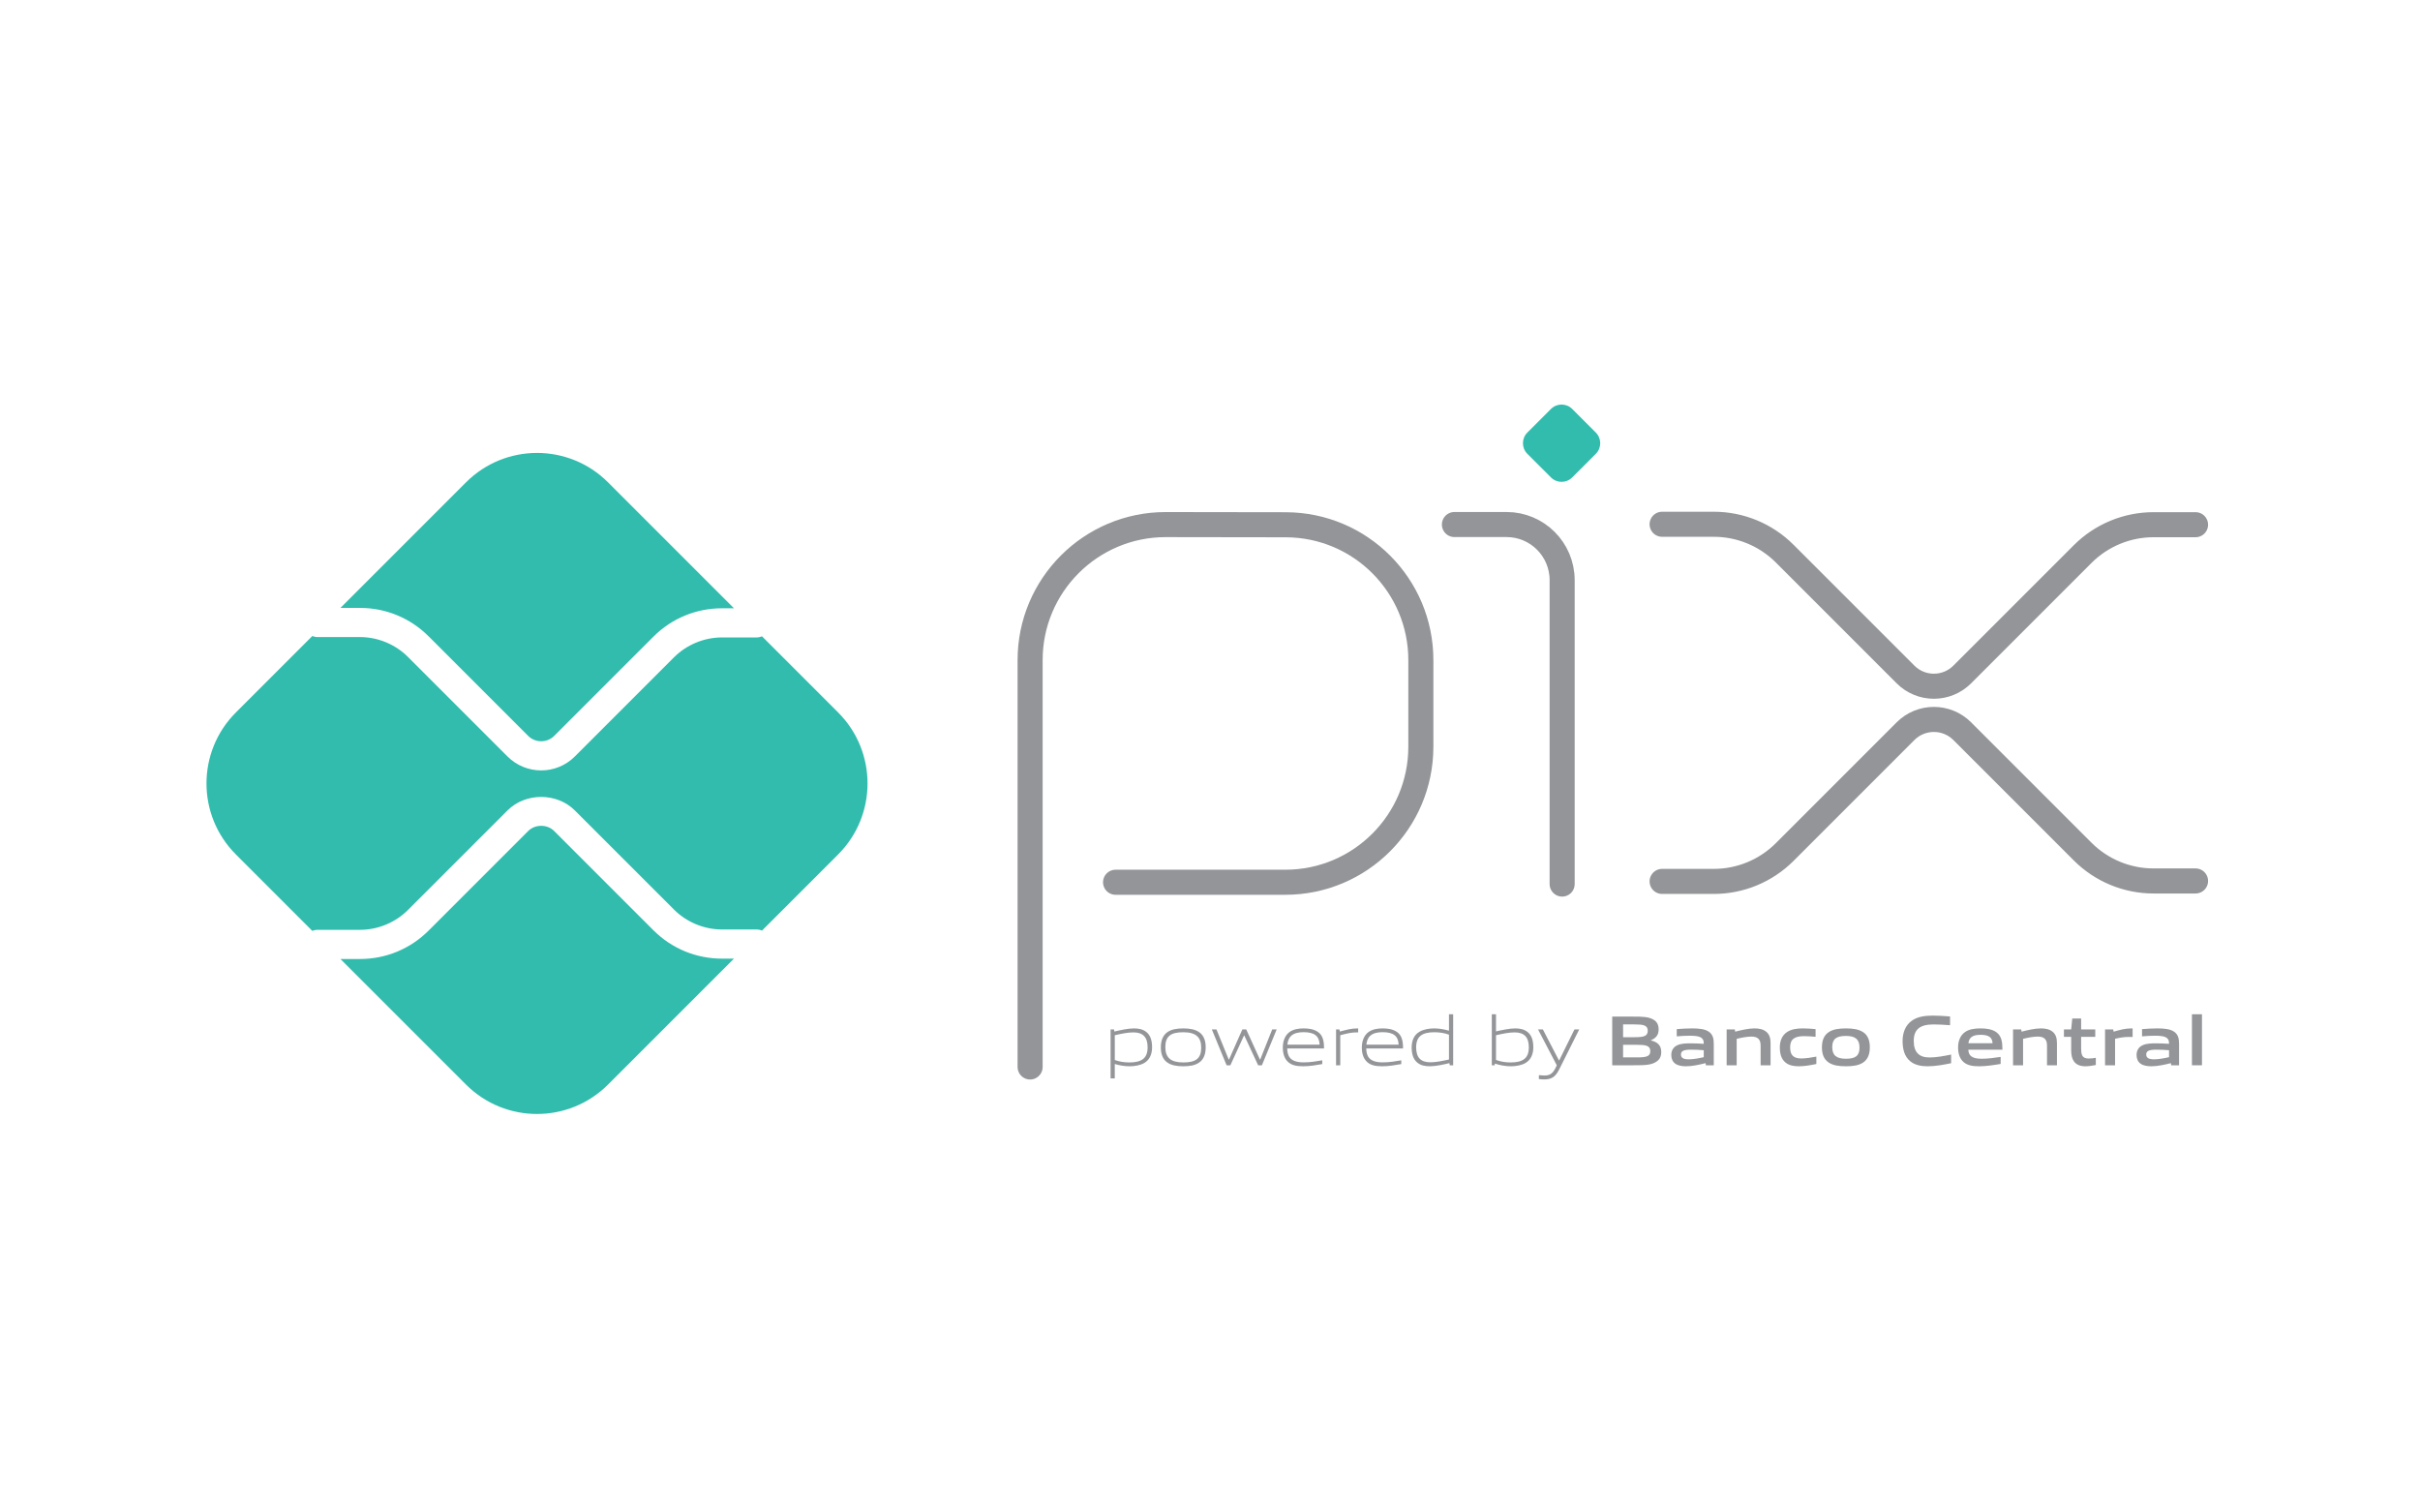 <svg width="400" height="250" viewBox="0 0 400 250" fill="none" xmlns="http://www.w3.org/2000/svg">
<g clip-path="url(#clip0_32_140)">
<path d="M170.266 176.361V109.114C170.266 96.74 180.297 86.71 192.67 86.71L212.525 86.739C224.862 86.764 234.851 96.772 234.851 109.11V123.424C234.851 135.797 224.82 145.828 212.447 145.828H184.39" stroke="#939598" stroke-width="4.142" stroke-miterlimit="10" stroke-linecap="round" stroke-linejoin="round"/>
<path d="M240.399 86.7H249.012C254.09 86.7 258.206 90.817 258.206 95.895V146.128" stroke="#939598" stroke-width="4.142" stroke-miterlimit="10" stroke-linecap="round" stroke-linejoin="round"/>
<path d="M256.359 78.918L252.453 75.011C251.484 74.042 251.484 72.471 252.453 71.502L256.357 67.598C257.328 66.627 258.901 66.627 259.871 67.598L263.775 71.502C264.744 72.471 264.744 74.042 263.775 75.011L259.869 78.918C258.9 79.887 257.329 79.887 256.359 78.918Z" fill="#32BCAD"/>
<path d="M274.729 86.656H283.271C287.665 86.656 291.879 88.401 294.986 91.508L314.964 111.486C317.552 114.075 321.747 114.075 324.336 111.486L344.241 91.581C347.348 88.475 351.562 86.729 355.956 86.729H362.9" stroke="#939598" stroke-width="4.142" stroke-miterlimit="10" stroke-linecap="round" stroke-linejoin="round"/>
<path d="M274.729 145.688H283.271C287.665 145.688 291.879 143.942 294.986 140.836L314.964 120.857C317.552 118.269 321.747 118.269 324.336 120.857L344.241 140.762C347.348 143.869 351.562 145.615 355.956 145.615H362.9" stroke="#939598" stroke-width="4.142" stroke-miterlimit="10" stroke-linecap="round" stroke-linejoin="round"/>
<path d="M119.342 158.453C115.055 158.453 111.023 156.784 107.992 153.754L91.604 137.365C90.453 136.211 88.448 136.215 87.297 137.365L70.849 153.814C67.818 156.844 63.786 158.513 59.499 158.513H56.269L77.026 179.269C83.508 185.751 94.018 185.751 100.501 179.269L121.316 158.453H119.342Z" fill="#32BCAD"/>
<path d="M59.499 100.484C63.786 100.484 67.818 102.153 70.85 105.183L87.298 121.634C88.482 122.819 90.417 122.823 91.604 121.633L107.993 105.243C111.024 102.213 115.056 100.544 119.343 100.544H121.317L100.502 79.728C94.019 73.246 83.508 73.246 77.026 79.728L56.271 100.484L59.499 100.484Z" fill="#32BCAD"/>
<path d="M138.533 117.76L125.954 105.181C125.677 105.292 125.377 105.362 125.061 105.362H119.341C116.385 105.362 113.49 106.561 111.401 108.652L95.013 125.04C93.479 126.574 91.464 127.341 89.451 127.341C87.436 127.341 85.422 126.574 83.889 125.042L67.439 108.592C65.35 106.501 62.455 105.302 59.498 105.302H52.466C52.166 105.302 51.886 105.231 51.621 105.131L38.992 117.76C32.51 124.243 32.51 134.752 38.992 141.235L51.621 153.863C51.886 153.764 52.166 153.693 52.466 153.693H59.498C62.455 153.693 65.35 152.494 67.439 150.403L83.887 133.955C86.86 130.985 92.043 130.984 95.013 133.957L111.401 150.343C113.49 152.434 116.385 153.634 119.341 153.634H125.061C125.377 153.634 125.677 153.703 125.954 153.814L138.533 141.235C145.015 134.752 145.015 124.243 138.533 117.76Z" fill="#32BCAD"/>
<path d="M187.34 170.644C186.412 170.644 185.331 170.867 184.263 171.113V175.211C185.003 175.482 185.848 175.612 186.659 175.612C188.714 175.612 189.688 174.919 189.688 173.109C189.688 171.407 188.89 170.644 187.34 170.644ZM183.569 178.254V170.15H184.133L184.192 170.503C185.143 170.279 186.458 169.986 187.398 169.986C188.162 169.986 188.89 170.102 189.5 170.596C190.206 171.172 190.428 172.099 190.428 173.109C190.428 174.167 190.075 175.165 189.113 175.716C188.444 176.092 187.539 176.245 186.729 176.245C185.895 176.245 185.097 176.115 184.262 175.869V178.254H183.569Z" fill="#939598"/>
<path d="M195.588 170.62C193.533 170.62 192.617 171.266 192.617 173.075C192.617 174.824 193.521 175.612 195.588 175.612C197.632 175.612 198.548 174.977 198.548 173.168C198.548 171.419 197.644 170.62 195.588 170.62ZM198.23 175.612C197.549 176.104 196.633 176.246 195.588 176.246C194.52 176.246 193.603 176.093 192.934 175.612C192.182 175.084 191.876 174.214 191.876 173.122C191.876 172.041 192.182 171.161 192.934 170.62C193.603 170.139 194.52 169.986 195.588 169.986C196.645 169.986 197.549 170.139 198.23 170.62C198.994 171.161 199.287 172.041 199.287 173.109C199.287 174.202 198.982 175.084 198.23 175.612Z" fill="#939598"/>
<path d="M207.958 176.081L205.668 171.161H205.62L203.366 176.081H202.743L200.301 170.15H201.064L203.096 175.129H203.143L205.35 170.15H205.985L208.252 175.129H208.299L210.284 170.15H211.023L208.58 176.081H207.958Z" fill="#939598"/>
<path d="M215.454 170.608C213.552 170.608 212.906 171.453 212.788 172.676H218.12C218.062 171.325 217.368 170.608 215.454 170.608ZM215.431 176.245C214.291 176.245 213.552 176.081 212.965 175.587C212.272 174.988 212.036 174.12 212.036 173.122C212.036 172.17 212.354 171.161 213.141 170.585C213.798 170.127 214.609 169.986 215.454 169.986C216.218 169.986 217.099 170.068 217.826 170.562C218.684 171.137 218.849 172.147 218.849 173.298H212.765C212.788 174.519 213.188 175.6 215.489 175.6C216.582 175.6 217.603 175.423 218.555 175.259V175.881C217.568 176.058 216.476 176.245 215.431 176.245Z" fill="#939598"/>
<path d="M220.836 176.081V170.15H221.399L221.459 170.503C222.715 170.186 223.302 169.986 224.406 169.986H224.489V170.644H224.324C223.397 170.644 222.833 170.772 221.53 171.113V176.081H220.836Z" fill="#939598"/>
<path d="M228.514 170.608C226.611 170.608 225.965 171.453 225.848 172.676H231.18C231.122 171.325 230.428 170.608 228.514 170.608ZM228.491 176.245C227.351 176.245 226.611 176.081 226.024 175.587C225.331 174.988 225.096 174.12 225.096 173.122C225.096 172.17 225.414 171.161 226.201 170.585C226.858 170.127 227.668 169.986 228.514 169.986C229.278 169.986 230.158 170.068 230.886 170.562C231.743 171.137 231.908 172.147 231.908 173.298H225.825C225.848 174.519 226.247 175.6 228.549 175.6C229.641 175.6 230.663 175.423 231.614 175.259V175.881C230.628 176.058 229.535 176.245 228.491 176.245Z" fill="#939598"/>
<path d="M239.499 171.02C238.76 170.749 237.914 170.619 237.104 170.619C235.049 170.619 234.073 171.314 234.073 173.122C234.073 174.835 234.872 175.587 236.422 175.587C237.35 175.587 238.431 175.364 239.499 175.129V171.02ZM239.629 176.081L239.57 175.728C238.619 175.951 237.303 176.245 236.363 176.245C235.601 176.245 234.872 176.14 234.261 175.635C233.557 175.059 233.333 174.131 233.333 173.122C233.333 172.065 233.686 171.066 234.649 170.526C235.318 170.138 236.223 169.986 237.045 169.986C237.867 169.986 238.666 170.127 239.499 170.362V167.649H240.193V176.081H239.629Z" fill="#939598"/>
<path d="M250.352 170.644C249.424 170.644 248.343 170.867 247.275 171.114V175.2C248.027 175.482 248.86 175.612 249.671 175.612C251.726 175.612 252.7 174.919 252.7 173.109C252.7 171.407 251.902 170.644 250.352 170.644ZM252.125 175.717C251.456 176.093 250.551 176.245 249.741 176.245C248.86 176.245 247.979 176.093 247.087 175.799L247.052 176.081H246.581V167.649H247.275V170.479C248.226 170.268 249.506 169.986 250.41 169.986C251.174 169.986 251.902 170.103 252.512 170.596C253.218 171.173 253.44 172.1 253.44 173.109C253.44 174.168 253.087 175.165 252.125 175.717Z" fill="#939598"/>
<path d="M254.36 178.359V177.714C254.7 177.748 255.018 177.773 255.241 177.773C256.098 177.773 256.614 177.525 257.096 176.551L257.319 176.081L254.219 170.15H255.018L257.672 175.27H257.719L260.244 170.15H261.031L257.695 176.81C257.085 178.019 256.427 178.418 255.217 178.418C254.947 178.418 254.654 178.395 254.36 178.359Z" fill="#939598"/>
<path d="M270.582 172.698H268.28V174.777H270.593C272.179 174.777 272.778 174.6 272.778 173.732C272.778 172.803 271.956 172.698 270.582 172.698ZM270.159 169.327H268.28V171.441H270.171C271.733 171.441 272.355 171.254 272.355 170.372C272.355 169.434 271.568 169.327 270.159 169.327ZM273.729 175.517C272.883 176.057 271.861 176.08 269.994 176.08H266.483V168.036H269.912C271.521 168.036 272.507 168.059 273.33 168.553C273.917 168.905 274.152 169.445 274.152 170.15C274.152 170.994 273.8 171.559 272.883 171.935V171.981C273.917 172.217 274.587 172.746 274.587 173.885C274.587 174.659 274.305 175.164 273.729 175.517Z" fill="#939598"/>
<path d="M281.612 173.592C280.919 173.532 280.215 173.498 279.475 173.498C278.265 173.498 277.842 173.744 277.842 174.296C277.842 174.813 278.195 175.095 279.122 175.095C279.897 175.095 280.825 174.919 281.612 174.742V173.592ZM281.964 176.081L281.917 175.729C280.907 175.976 279.733 176.246 278.699 176.246C278.064 176.246 277.384 176.163 276.902 175.811C276.457 175.494 276.245 174.977 276.245 174.378C276.245 173.708 276.539 173.086 277.243 172.769C277.865 172.476 278.699 172.453 279.463 172.453C280.085 172.453 280.919 172.487 281.612 172.535V172.428C281.612 171.501 281.001 171.196 279.333 171.196C278.687 171.196 277.9 171.23 277.149 171.301V170.103C277.982 170.034 278.923 169.986 279.698 169.986C280.731 169.986 281.8 170.068 282.458 170.538C283.138 171.02 283.268 171.689 283.268 172.569V176.081L281.964 176.081Z" fill="#939598"/>
<path d="M291.01 176.081V172.804C291.01 171.724 290.459 171.336 289.472 171.336C288.744 171.336 287.828 171.524 287.053 171.712V176.081H285.397V170.15H286.747L286.806 170.526C287.851 170.256 289.014 169.986 289.977 169.986C290.705 169.986 291.445 170.091 292.009 170.597C292.478 171.02 292.655 171.606 292.655 172.452V176.081H291.01Z" fill="#939598"/>
<path d="M297.335 176.245C296.572 176.245 295.737 176.14 295.127 175.623C294.399 175.035 294.187 174.108 294.187 173.109C294.187 172.17 294.493 171.148 295.397 170.573C296.137 170.091 297.053 169.986 298.004 169.986C298.686 169.986 299.355 170.033 300.095 170.102V171.371C299.495 171.313 298.779 171.266 298.204 171.266C296.63 171.266 295.89 171.76 295.89 173.122C295.89 174.402 296.442 174.953 297.734 174.953C298.485 174.953 299.367 174.813 300.224 174.648V175.869C299.296 176.058 298.286 176.245 297.335 176.245Z" fill="#939598"/>
<path d="M305.116 171.23C303.542 171.23 302.849 171.724 302.849 173.074C302.849 174.425 303.53 175.001 305.116 175.001C306.677 175.001 307.358 174.519 307.358 173.168C307.358 171.817 306.69 171.23 305.116 171.23ZM307.958 175.623C307.23 176.115 306.278 176.245 305.116 176.245C303.929 176.245 302.978 176.104 302.262 175.623C301.44 175.083 301.146 174.191 301.146 173.122C301.146 172.052 301.44 171.148 302.262 170.608C302.978 170.127 303.929 169.986 305.116 169.986C306.291 169.986 307.23 170.127 307.958 170.608C308.78 171.148 309.062 172.052 309.062 173.109C309.062 174.179 308.768 175.083 307.958 175.623Z" fill="#939598"/>
<path d="M318.623 176.246C317.625 176.246 316.545 176.082 315.734 175.412C314.771 174.613 314.477 173.38 314.477 172.052C314.477 170.867 314.853 169.458 316.11 168.636C317.084 168.002 318.294 167.873 319.515 167.873C320.409 167.873 321.324 167.931 322.323 168.013V169.458C321.465 169.387 320.409 169.328 319.586 169.328C317.296 169.328 316.321 170.198 316.321 172.052C316.321 173.945 317.225 174.79 318.917 174.79C320.02 174.79 321.253 174.567 322.498 174.308V175.74C321.253 175.988 319.95 176.246 318.623 176.246Z" fill="#939598"/>
<path d="M327.363 171.043C325.989 171.043 325.46 171.537 325.354 172.441H329.348C329.3 171.478 328.737 171.043 327.363 171.043ZM327.116 176.246C326.141 176.246 325.261 176.129 324.603 175.587C323.898 175.001 323.651 174.12 323.651 173.109C323.651 172.205 323.945 171.195 324.768 170.608C325.495 170.091 326.424 169.986 327.363 169.986C328.209 169.986 329.207 170.08 329.935 170.585C330.887 171.254 330.968 172.288 330.98 173.509H325.343C325.378 174.414 325.859 175.001 327.527 175.001C328.561 175.001 329.711 174.848 330.687 174.696V175.858C329.547 176.047 328.302 176.246 327.116 176.246Z" fill="#939598"/>
<path d="M338.349 176.081V172.804C338.349 171.724 337.797 171.336 336.81 171.336C336.082 171.336 335.166 171.524 334.391 171.712V176.081H332.735V170.15H334.085L334.144 170.526C335.189 170.256 336.352 169.986 337.316 169.986C338.043 169.986 338.783 170.091 339.347 170.597C339.816 171.02 339.993 171.606 339.993 172.452V176.081H338.349Z" fill="#939598"/>
<path d="M344.705 176.246C343.906 176.246 343.178 176.023 342.779 175.401C342.485 174.977 342.344 174.403 342.344 173.604V171.383H341.146V170.151H342.344L342.521 168.354H343.988V170.151H346.325V171.383H343.988V173.287C343.988 173.745 344.023 174.132 344.152 174.414C344.329 174.814 344.716 174.966 345.233 174.966C345.62 174.966 346.091 174.907 346.419 174.849V176.034C345.879 176.141 345.256 176.246 344.705 176.246Z" fill="#939598"/>
<path d="M347.942 176.081V170.15H349.293L349.352 170.526C350.444 170.221 351.254 169.986 352.288 169.986C352.335 169.986 352.406 169.986 352.499 169.997V171.407C352.311 171.396 352.088 171.396 351.923 171.396C351.113 171.396 350.503 171.489 349.598 171.701V176.081L347.942 176.081Z" fill="#939598"/>
<path d="M358.519 173.592C357.826 173.532 357.121 173.498 356.382 173.498C355.172 173.498 354.748 173.744 354.748 174.296C354.748 174.813 355.101 175.095 356.029 175.095C356.804 175.095 357.732 174.919 358.519 174.742V173.592ZM358.871 176.081L358.824 175.729C357.814 175.976 356.64 176.246 355.606 176.246C354.972 176.246 354.291 176.163 353.809 175.811C353.363 175.494 353.151 174.977 353.151 174.378C353.151 173.708 353.445 173.086 354.15 172.769C354.772 172.476 355.606 172.453 356.37 172.453C356.992 172.453 357.826 172.487 358.519 172.535V172.428C358.519 171.501 357.908 171.196 356.24 171.196C355.595 171.196 354.807 171.23 354.056 171.301V170.103C354.889 170.034 355.829 169.986 356.605 169.986C357.638 169.986 358.707 170.068 359.364 170.538C360.045 171.02 360.175 171.689 360.175 172.569V176.081L358.871 176.081Z" fill="#939598"/>
<path d="M362.305 167.649H363.961V176.081H362.305V167.649Z" fill="#939598"/>
</g>
<defs>
<clipPath id="clip0_32_140">
<rect width="330.87" height="117.259" fill="white" transform="translate(34.13 66.87)"/>
</clipPath>
</defs>
</svg>
